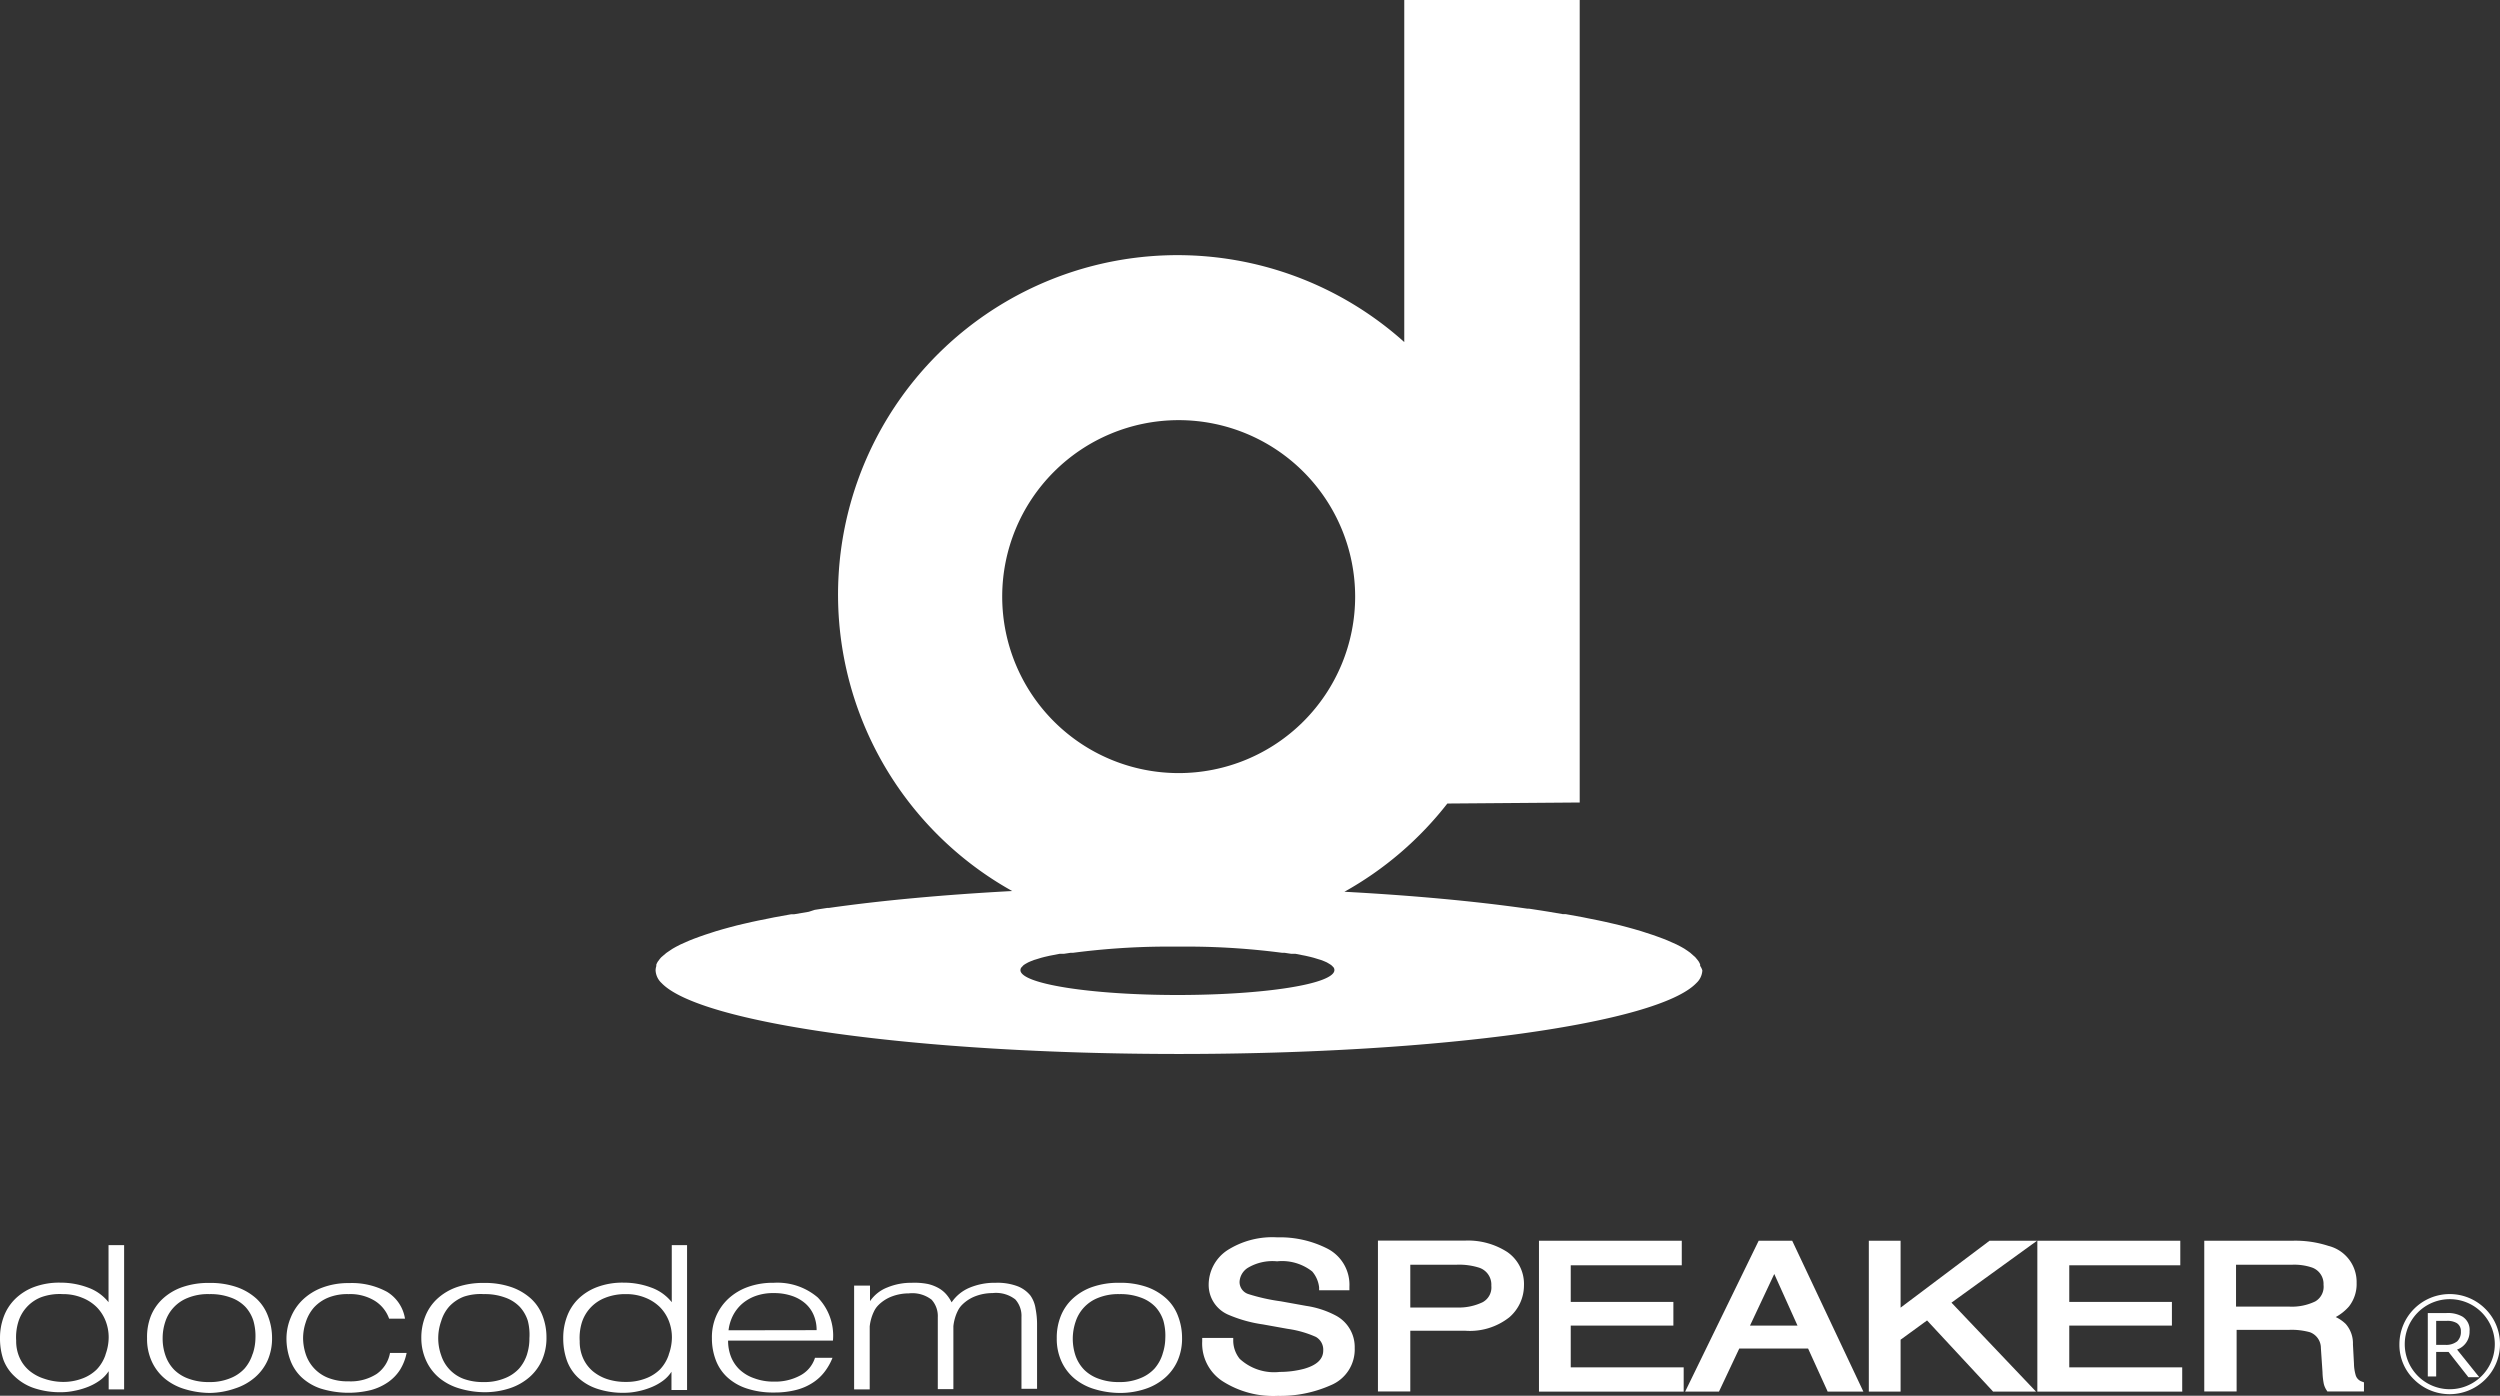 <svg xmlns="http://www.w3.org/2000/svg" viewBox="0 0 170 94.91"><rect x="0" y="0" width="170" height="94.91" fill="#333333" stroke="none"/><defs><style>.cls-1{fill:#fff;}</style></defs><title>logo_speaker</title><g id="レイヤー_2" data-name="レイヤー 2"><g id="レイヤー_1-2" data-name="レイヤー 1"><path class="cls-1" d="M7.38,88.55a3.13,3.13,0,0,0-1.41-1,5.32,5.32,0,0,0-1.87-.33,4.9,4.9,0,0,0-1.82.31A3.69,3.69,0,0,0,1,88.36a3.29,3.29,0,0,0-.75,1.19A4.12,4.12,0,0,0,0,91a4.51,4.51,0,0,0,.23,1.46A2.94,2.94,0,0,0,1,93.6a3.53,3.53,0,0,0,1.28.78,5.55,5.55,0,0,0,1.9.29,4.45,4.45,0,0,0,.9-.1A5,5,0,0,0,6,94.3a3.68,3.68,0,0,0,.8-.44,2.39,2.39,0,0,0,.59-.62h0v1.24H8.44V84.67H7.38Zm-.2,3.56a2.71,2.71,0,0,1-.59,1,2.74,2.74,0,0,1-1,.63,3.62,3.62,0,0,1-1.33.23A4,4,0,0,1,3,93.75a3,3,0,0,1-1-.54,2.47,2.47,0,0,1-.66-.87,2.74,2.74,0,0,1-.24-1.18,3.54,3.54,0,0,1,.14-1.25,2.62,2.62,0,0,1,1.56-1.7A3.69,3.69,0,0,1,4.27,88a3.39,3.39,0,0,1,1.3.24,2.94,2.94,0,0,1,1,.64,2.78,2.78,0,0,1,.61.94,3.05,3.05,0,0,1,.21,1.14A3.4,3.4,0,0,1,7.17,92.12Z"/><path class="cls-1" d="M17.45,88.32a3.88,3.88,0,0,0-1.33-.79,5.48,5.48,0,0,0-1.88-.29,5.4,5.4,0,0,0-1.86.29,3.82,3.82,0,0,0-1.33.8,3.26,3.26,0,0,0-.8,1.18A3.92,3.92,0,0,0,10,91a3.67,3.67,0,0,0,.34,1.62,3.31,3.31,0,0,0,.91,1.16,3.89,3.89,0,0,0,1.35.69,6,6,0,0,0,1.66.25A5.44,5.44,0,0,0,16,94.41a3.87,3.87,0,0,0,1.35-.76,3.32,3.32,0,0,0,.86-1.17A3.72,3.72,0,0,0,18.5,91a4.1,4.1,0,0,0-.26-1.46A3.08,3.08,0,0,0,17.45,88.32Zm-.27,3.74a2.76,2.76,0,0,1-.55,1,2.62,2.62,0,0,1-1,.67,3.63,3.63,0,0,1-1.43.25,3.84,3.84,0,0,1-1.35-.22,2.65,2.65,0,0,1-1-.61,2.62,2.62,0,0,1-.59-.95,3.47,3.47,0,0,1-.2-1.21,3.53,3.53,0,0,1,.18-1.11,2.59,2.59,0,0,1,1.52-1.62A3.61,3.61,0,0,1,14.24,88a3.93,3.93,0,0,1,1.44.23,2.57,2.57,0,0,1,1,.63,2.52,2.52,0,0,1,.55.95A3.77,3.77,0,0,1,17.37,91,3.47,3.47,0,0,1,17.19,92.05Z"/><path class="cls-1" d="M25.61,93.43a3.26,3.26,0,0,1-1.91.5,3.56,3.56,0,0,1-1.42-.25,2.6,2.6,0,0,1-1.5-1.63A3.57,3.57,0,0,1,20.61,91a3.42,3.42,0,0,1,.18-1.08,2.79,2.79,0,0,1,.55-1,2.71,2.71,0,0,1,1-.69A3.45,3.45,0,0,1,23.7,88a3.19,3.19,0,0,1,1.76.44,2.36,2.36,0,0,1,1,1.23h1.08a2.61,2.61,0,0,0-1.23-1.83,5,5,0,0,0-2.58-.59,5,5,0,0,0-1.82.31,3.87,3.87,0,0,0-1.32.82,3.46,3.46,0,0,0-.81,1.19A3.71,3.71,0,0,0,19.48,91a4.21,4.21,0,0,0,.25,1.46,3.07,3.07,0,0,0,.76,1.18,3.58,3.58,0,0,0,1.31.78,6.39,6.39,0,0,0,3.44.1,3.77,3.77,0,0,0,1.16-.54,3,3,0,0,0,.8-.83A3.46,3.46,0,0,0,27.65,92H26.52A2.22,2.22,0,0,1,25.61,93.43Z"/><path class="cls-1" d="M36.12,88.32a3.87,3.87,0,0,0-1.33-.79,5.47,5.47,0,0,0-1.88-.29,5.41,5.41,0,0,0-1.86.29,3.82,3.82,0,0,0-1.33.8,3.24,3.24,0,0,0-.8,1.18A3.92,3.92,0,0,0,28.65,91,3.67,3.67,0,0,0,29,92.57a3.3,3.3,0,0,0,.91,1.16,3.9,3.9,0,0,0,1.35.69,6,6,0,0,0,1.66.25,5.44,5.44,0,0,0,1.75-.27A3.9,3.9,0,0,0,36,93.65a3.34,3.34,0,0,0,.86-1.17,3.74,3.74,0,0,0,.3-1.53,4.07,4.07,0,0,0-.26-1.46A3.07,3.07,0,0,0,36.12,88.32Zm-.27,3.74a2.76,2.76,0,0,1-.55,1,2.61,2.61,0,0,1-1,.67,3.62,3.62,0,0,1-1.43.25,3.83,3.83,0,0,1-1.35-.22A2.54,2.54,0,0,1,30,92.16a3.44,3.44,0,0,1-.2-1.21A3.49,3.49,0,0,1,30,89.84a2.61,2.61,0,0,1,.55-1,2.67,2.67,0,0,1,1-.67A3.63,3.63,0,0,1,32.9,88a3.94,3.94,0,0,1,1.44.23,2.56,2.56,0,0,1,1,.63,2.52,2.52,0,0,1,.55.95A3.77,3.77,0,0,1,36,91,3.47,3.47,0,0,1,35.85,92.05Z"/><path class="cls-1" d="M45.68,88.55a3.13,3.13,0,0,0-1.41-1,5.32,5.32,0,0,0-1.87-.33,4.89,4.89,0,0,0-1.82.31,3.69,3.69,0,0,0-1.28.82,3.27,3.27,0,0,0-.75,1.19A4.12,4.12,0,0,0,38.3,91a4.51,4.51,0,0,0,.23,1.46,3,3,0,0,0,.74,1.18,3.53,3.53,0,0,0,1.29.78,5.53,5.53,0,0,0,1.9.29,4.47,4.47,0,0,0,.91-.1,5,5,0,0,0,.9-.27,3.64,3.64,0,0,0,.8-.44,2.36,2.36,0,0,0,.59-.62h0v1.24h1.06V84.67H45.68Zm-.2,3.56a2.69,2.69,0,0,1-.59,1,2.75,2.75,0,0,1-1,.63,3.61,3.61,0,0,1-1.33.23,4,4,0,0,1-1.24-.18,3,3,0,0,1-1-.54,2.48,2.48,0,0,1-.66-.87,2.76,2.76,0,0,1-.24-1.18,3.57,3.57,0,0,1,.14-1.25,2.66,2.66,0,0,1,.57-1,2.69,2.69,0,0,1,1-.69A3.68,3.68,0,0,1,42.57,88a3.38,3.38,0,0,1,1.3.24,3,3,0,0,1,1,.64,2.78,2.78,0,0,1,.61.94,3.08,3.08,0,0,1,.21,1.14A3.44,3.44,0,0,1,45.47,92.12Z"/><path class="cls-1" d="M55.61,88.23a4.22,4.22,0,0,0-3-1,5,5,0,0,0-1.77.29,3.88,3.88,0,0,0-1.32.8,3.55,3.55,0,0,0-.83,1.19A3.66,3.66,0,0,0,48.41,91a4.14,4.14,0,0,0,.25,1.45,3.06,3.06,0,0,0,.76,1.17,3.59,3.59,0,0,0,1.31.78,5.64,5.64,0,0,0,1.9.29,5.84,5.84,0,0,0,1.53-.18,3.73,3.73,0,0,0,1.13-.5,3.15,3.15,0,0,0,.8-.75,3.92,3.92,0,0,0,.52-.93H55.42a2.06,2.06,0,0,1-1,1.2,3.58,3.58,0,0,1-1.79.42,3.72,3.72,0,0,1-1.35-.23,2.75,2.75,0,0,1-1-.6,2.47,2.47,0,0,1-.58-.88,3,3,0,0,1-.19-1.08h7.13A3.72,3.72,0,0,0,55.61,88.23Zm-6.07,2.23a3,3,0,0,1,.3-1,2.71,2.71,0,0,1,.61-.79,2.9,2.9,0,0,1,.92-.54,3.49,3.49,0,0,1,1.25-.2,3.72,3.72,0,0,1,1.26.2,2.67,2.67,0,0,1,.91.53,2.18,2.18,0,0,1,.55.79,2.58,2.58,0,0,1,.19,1Z"/><path class="cls-1" d="M70.07,88.1a2.11,2.11,0,0,0-.86-.63,3.89,3.89,0,0,0-1.5-.24,4.41,4.41,0,0,0-1.77.33,2.76,2.76,0,0,0-1.23,1,2.66,2.66,0,0,0-.35-.53,2,2,0,0,0-.52-.43,2.73,2.73,0,0,0-.75-.29A4.68,4.68,0,0,0,62,87.23a4.23,4.23,0,0,0-1.67.32,2.54,2.54,0,0,0-1.17.93h0V87.42H58.08v7.06h1.06v-3.8c0-.15,0-.3,0-.48a3.09,3.09,0,0,1,.1-.52,2.93,2.93,0,0,1,.19-.5,1.51,1.51,0,0,1,.29-.42,2.59,2.59,0,0,1,.95-.61,3.27,3.27,0,0,1,1.13-.2,2.14,2.14,0,0,1,1.55.43,1.67,1.67,0,0,1,.42,1.2v4.88h1.06v-3.8c0-.15,0-.3,0-.48a3.09,3.09,0,0,1,.1-.52,2.82,2.82,0,0,1,.19-.5,1.54,1.54,0,0,1,.29-.42,2.58,2.58,0,0,1,.95-.61,3.27,3.27,0,0,1,1.13-.2,2.14,2.14,0,0,1,1.55.43,1.67,1.67,0,0,1,.42,1.2v4.88h1.06V90a5.47,5.47,0,0,0-.1-1A2.07,2.07,0,0,0,70.07,88.1Z"/><path class="cls-1" d="M79.33,88.32A3.89,3.89,0,0,0,78,87.52a5.47,5.47,0,0,0-1.88-.29,5.41,5.41,0,0,0-1.86.29,3.82,3.82,0,0,0-1.33.8,3.25,3.25,0,0,0-.8,1.18A3.92,3.92,0,0,0,71.86,91a3.67,3.67,0,0,0,.34,1.62,3.3,3.3,0,0,0,.91,1.16,3.89,3.89,0,0,0,1.35.69,6,6,0,0,0,1.66.25,5.43,5.43,0,0,0,1.75-.27,3.88,3.88,0,0,0,1.35-.76,3.32,3.32,0,0,0,.86-1.17,3.72,3.72,0,0,0,.3-1.53,4.1,4.1,0,0,0-.26-1.46A3.07,3.07,0,0,0,79.33,88.32Zm-.27,3.74a2.75,2.75,0,0,1-.55,1,2.62,2.62,0,0,1-1,.67,3.63,3.63,0,0,1-1.43.25,3.83,3.83,0,0,1-1.35-.22,2.65,2.65,0,0,1-1-.61,2.62,2.62,0,0,1-.59-.95,3.61,3.61,0,0,1,0-2.32,2.59,2.59,0,0,1,1.52-1.62A3.62,3.62,0,0,1,76.12,88a3.93,3.93,0,0,1,1.44.23,2.57,2.57,0,0,1,1,.63,2.52,2.52,0,0,1,.55.95A3.73,3.73,0,0,1,79.24,91,3.43,3.43,0,0,1,79.06,92.05Z"/><path class="cls-1" d="M90.82,89.45a6.26,6.26,0,0,0-2-.65l-1.72-.31A13.09,13.09,0,0,1,84.9,88a.86.86,0,0,1-.61-.83,1.2,1.2,0,0,1,.55-.95,3.27,3.27,0,0,1,2-.45,3.31,3.31,0,0,1,2.39.69,2,2,0,0,1,.47,1.08l0,.2h2.06v-.24a2.76,2.76,0,0,0-1.49-2.59,7.1,7.1,0,0,0-3.42-.77,5.68,5.68,0,0,0-3.41.89,2.82,2.82,0,0,0-1.25,2.36,2.2,2.2,0,0,0,1.31,2,9.2,9.2,0,0,0,2.38.67l1.67.3a7.13,7.13,0,0,1,1.93.55,1,1,0,0,1,.5.92c0,.59-.43,1-1.31,1.25a6.42,6.42,0,0,1-1.64.21,3.45,3.45,0,0,1-2.73-.89,2,2,0,0,1-.44-1.2l0-.22H81.75v.23a3.06,3.06,0,0,0,1.38,2.71,6.4,6.4,0,0,0,3.76,1,8.46,8.46,0,0,0,3.59-.72,2.63,2.63,0,0,0,1.64-2.54A2.42,2.42,0,0,0,90.82,89.45Z"/><path class="cls-1" d="M102.5,85.14a4.93,4.93,0,0,0-2.87-.78H93.7V94.62h2.2V90.49h3.73a4.33,4.33,0,0,0,3-.91,2.86,2.86,0,0,0,1-2.17A2.64,2.64,0,0,0,102.5,85.14ZM95.9,86h3.17a4.53,4.53,0,0,1,1.47.19,1.21,1.21,0,0,1,.87,1.24,1.14,1.14,0,0,1-.59,1.12,3.74,3.74,0,0,1-1.76.36H95.9Z"/><polygon class="cls-1" points="106.81 90.14 113.79 90.14 113.79 88.53 106.81 88.53 106.81 86.04 114.36 86.04 114.36 84.37 104.65 84.37 104.65 94.63 114.49 94.63 114.49 92.98 106.81 92.98 106.81 90.14"/><path class="cls-1" d="M119.59,84.37l-5,10.26h2.3l1.38-2.93h4.68l1.27,2.79.06.14h2.43l-4.84-10.26Zm2.64,5.77H119l1.65-3.51Z"/><polygon class="cls-1" points="135.29 84.37 129.24 88.92 129.24 84.37 127.08 84.37 127.08 94.63 129.24 94.63 129.24 91.1 131.04 89.79 135.46 94.55 135.53 94.63 138.45 94.63 132.7 88.58 138.52 84.37 135.29 84.37"/><polygon class="cls-1" points="140.71 90.14 147.69 90.14 147.69 88.53 140.71 88.53 140.71 86.04 148.26 86.04 148.26 84.37 138.54 84.37 138.54 94.63 148.39 94.63 148.39 92.98 140.71 92.98 140.71 90.14"/><path class="cls-1" d="M160.18,93.49a3,3,0,0,1-.11-.76L160,91.42a2,2,0,0,0-.49-1.39,2.45,2.45,0,0,0-.68-.47,3.29,3.29,0,0,0,.9-.72,2.47,2.47,0,0,0,.52-1.6,2.53,2.53,0,0,0-1.92-2.52,7.24,7.24,0,0,0-2.44-.35h-6V94.62h2.2V90.43h3.57a4.69,4.69,0,0,1,1.41.16,1.14,1.14,0,0,1,.75,1.08l.11,1.63a4.66,4.66,0,0,0,.09.81,1.39,1.39,0,0,0,.17.4l.07.11h2.49V94l-.16-.06A.65.65,0,0,1,160.18,93.49ZM158,87.37a1.15,1.15,0,0,1-.57,1.13,3.65,3.65,0,0,1-1.75.35h-3.63V86h3.85a3.78,3.78,0,0,1,1.28.18A1.18,1.18,0,0,1,158,87.37Z"/><path class="cls-1" d="M167.93,90.52a1.05,1.05,0,0,0-.5-1,2,2,0,0,0-1.11-.23h-1.23v4.31h.57V91.93h.84l1.35,1.72h.74l-1.51-1.88A1.28,1.28,0,0,0,167.93,90.52Zm-1.67.93h-.6V89.82h.7a1.26,1.26,0,0,1,.7.15.63.63,0,0,1,.28.56.88.88,0,0,1-.25.68A1.21,1.21,0,0,1,166.26,91.45Z"/><path class="cls-1" d="M169,89a3.42,3.42,0,0,0-5.84,2.41,3.27,3.27,0,0,0,1,2.4,3.43,3.43,0,0,0,4.83,0A3.38,3.38,0,0,0,169,89Zm-.25,4.57a3.06,3.06,0,0,1-4.33-4.33,3.06,3.06,0,0,1,4.33,4.33Z"/><path class="cls-1" d="M115.61,65.68l0-.1a1.5,1.5,0,0,0-.1-.2l-.09-.12-.15-.18-.14-.12-.19-.17-.18-.13-.24-.16-.23-.13-.29-.15-.27-.12-.34-.15-.3-.12-.38-.14-.34-.12-.43-.14-.37-.12-.48-.14-.4-.11-.53-.14-.42-.1-.61-.14-.42-.09-.75-.15-.34-.07-1.16-.21-.2,0-1-.17-.44-.07-.85-.13h-.11c-3.57-.51-7.8-.9-12.44-1.15a23.21,23.21,0,0,0,7-6l9-.07V0H95.49V23.26A23.08,23.08,0,1,0,68.83,60.59c-4.65.25-8.89.64-12.47,1.15h-.11l-.85.13L55,62l-1,.17-.2,0-1.16.21-.34.07-.75.15-.42.09-.61.14-.42.1-.53.14-.4.11-.48.14-.37.12-.43.14-.34.12-.38.14-.3.12-.34.15-.27.12-.29.15-.23.13-.24.16-.19.13-.2.17-.14.12a1.8,1.8,0,0,0-.15.18l-.09.12a1.49,1.49,0,0,0-.1.2.9.9,0,0,0,0,.1,1,1,0,0,0-.05.3,1.26,1.26,0,0,0,.41.86c2.61,2.73,17.36,4.82,35.18,4.82h0c17.81,0,32.57-2.09,35.18-4.82a1.26,1.26,0,0,0,.41-.86A1.06,1.06,0,0,0,115.61,65.68ZM68.15,40.57a12,12,0,1,1,12,12A12,12,0,0,1,68.15,40.57ZM80.07,67.66c-5.9,0-10.68-.76-10.68-1.69a.32.32,0,0,1,.06-.18l.06-.06a.69.69,0,0,1,.12-.12l.11-.07.18-.1.16-.07.23-.09.2-.06.29-.09.23-.06.35-.08.26-.05.41-.08.29,0,.46-.07.17,0h0a50.16,50.16,0,0,1,6-.42h2.21a50.14,50.14,0,0,1,6,.42h0l.17,0,.46.07.29,0,.4.08.26.05.35.08.23.06.29.09.2.06.23.09.16.07.17.1.11.07a.8.8,0,0,1,.12.11l.06.06a.32.32,0,0,1,.06.18C90.75,66.91,86,67.66,80.07,67.66Z"/></g></g></svg>